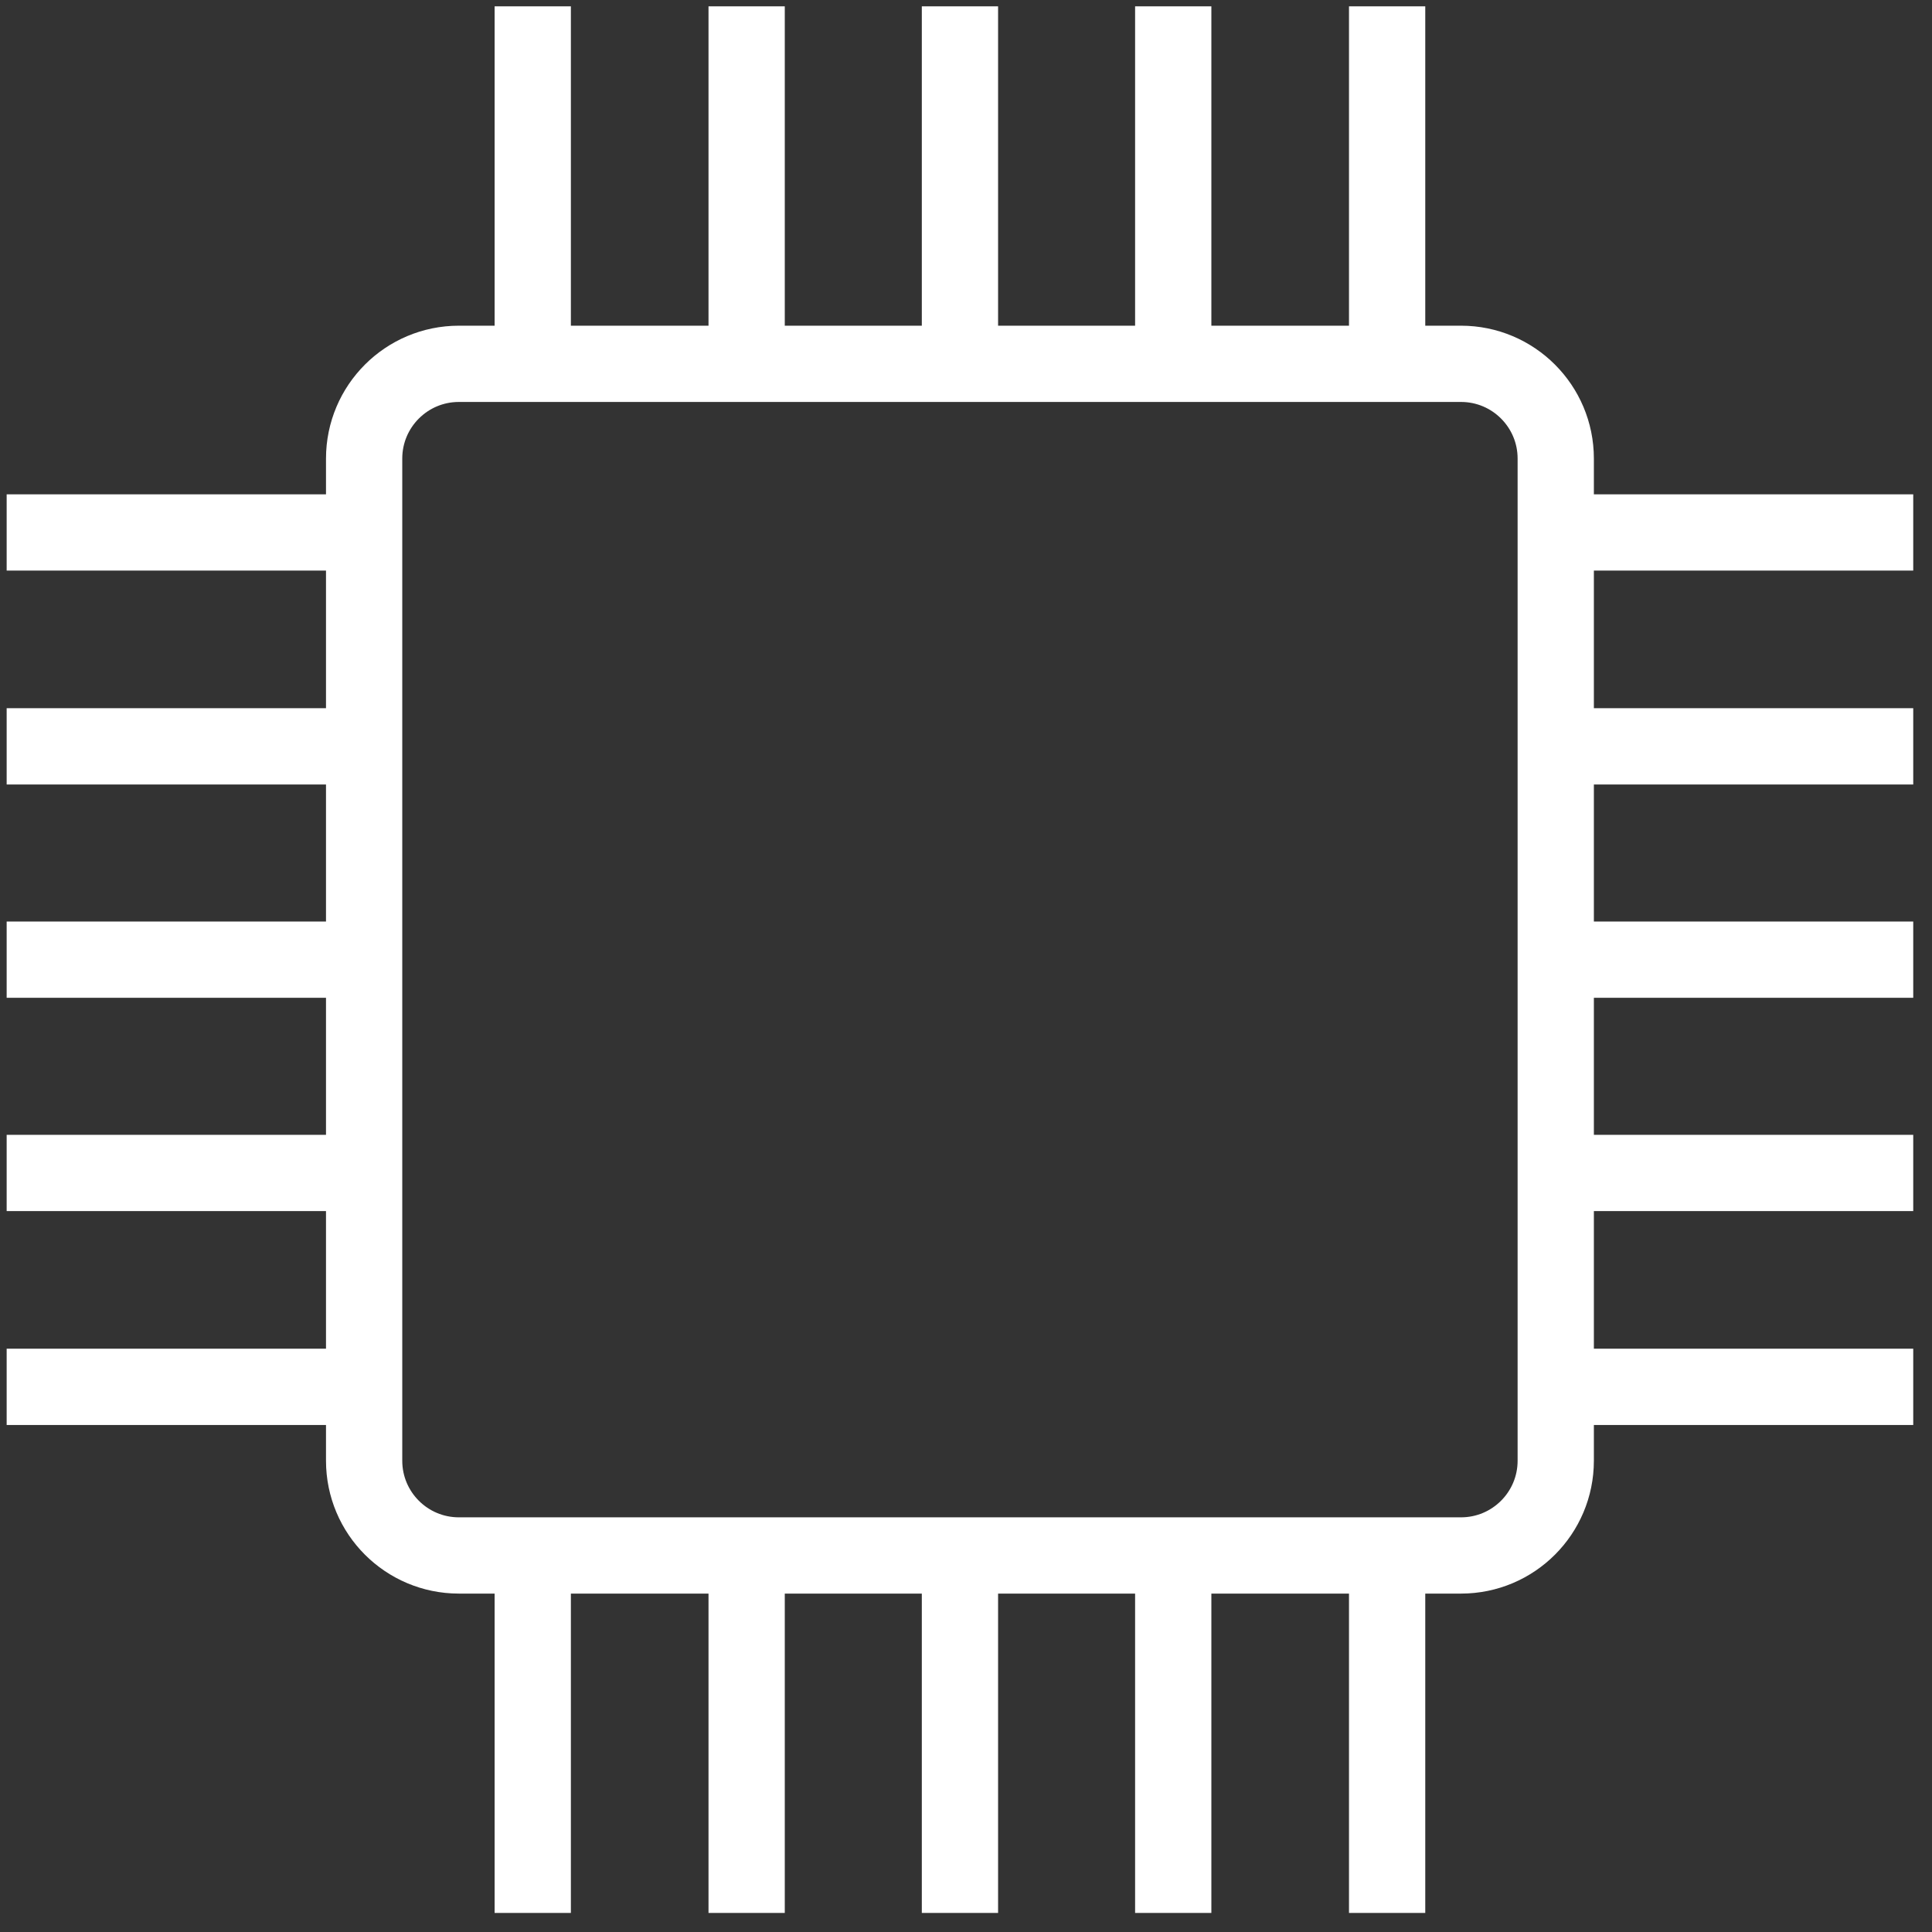 <svg width="76" height="76" viewBox="0 0 76 76" fill="none" xmlns="http://www.w3.org/2000/svg">
<rect x="0" y="0" width="76" height="76" fill="#333333" stroke="none"/>
<g clip-path="url(#clip0_96_15025)">
<path d="M57.473 14.312H18.051C15.993 14.312 14.324 15.981 14.324 18.039V57.461C14.324 59.519 15.993 61.188 18.051 61.188H57.473C59.531 61.188 61.199 59.519 61.199 57.461V18.039C61.199 15.981 59.531 14.312 57.473 14.312Z" stroke="white" stroke-width="3" stroke-linecap="round" stroke-linejoin="round"/>
<path d="M20.957 0.25V14.312" stroke="white" stroke-width="3" stroke-linejoin="round"/>
<path d="M29.371 0.25V14.312" stroke="white" stroke-width="3" stroke-linejoin="round"/>
<path d="M37.762 0.25V14.312" stroke="white" stroke-width="3" stroke-linejoin="round"/>
<path d="M46.152 0.25V14.312" stroke="white" stroke-width="3" stroke-linejoin="round"/>
<path d="M54.566 0.25V14.312" stroke="white" stroke-width="3" stroke-linejoin="round"/>
<path d="M75.262 54.555H61.199" stroke="white" stroke-width="3" stroke-linejoin="round"/>
<path d="M75.262 46.141H61.199" stroke="white" stroke-width="3" stroke-linejoin="round"/>
<path d="M75.262 37.75H61.199" stroke="white" stroke-width="3" stroke-linejoin="round"/>
<path d="M75.262 29.359H61.199" stroke="white" stroke-width="3" stroke-linejoin="round"/>
<path d="M75.262 20.945H61.199" stroke="white" stroke-width="3" stroke-linejoin="round"/>
<path d="M54.566 75.25V61.188" stroke="white" stroke-width="3" stroke-linejoin="round"/>
<path d="M46.152 75.25V61.188" stroke="white" stroke-width="3" stroke-linejoin="round"/>
<path d="M37.762 75.25V61.188" stroke="white" stroke-width="3" stroke-linejoin="round"/>
<path d="M29.371 75.25V61.188" stroke="white" stroke-width="3" stroke-linejoin="round"/>
<path d="M20.957 75.25V61.188" stroke="white" stroke-width="3" stroke-linejoin="round"/>
<path d="M0.262 20.945H14.324" stroke="white" stroke-width="3" stroke-linejoin="round"/>
<path d="M0.262 29.359H14.324" stroke="white" stroke-width="3" stroke-linejoin="round"/>
<path d="M0.262 37.75H14.324" stroke="white" stroke-width="3" stroke-linejoin="round"/>
<path d="M0.262 46.141H14.324" stroke="white" stroke-width="3" stroke-linejoin="round"/>
<path d="M0.262 54.555H14.324" stroke="white" stroke-width="3" stroke-linejoin="round"/>
</g>
<defs>
<clipPath id="clip0_96_15025">
<rect width="75" height="75" fill="white" transform="translate(0.262 0.25)"/>
</clipPath>
</defs>
</svg>
